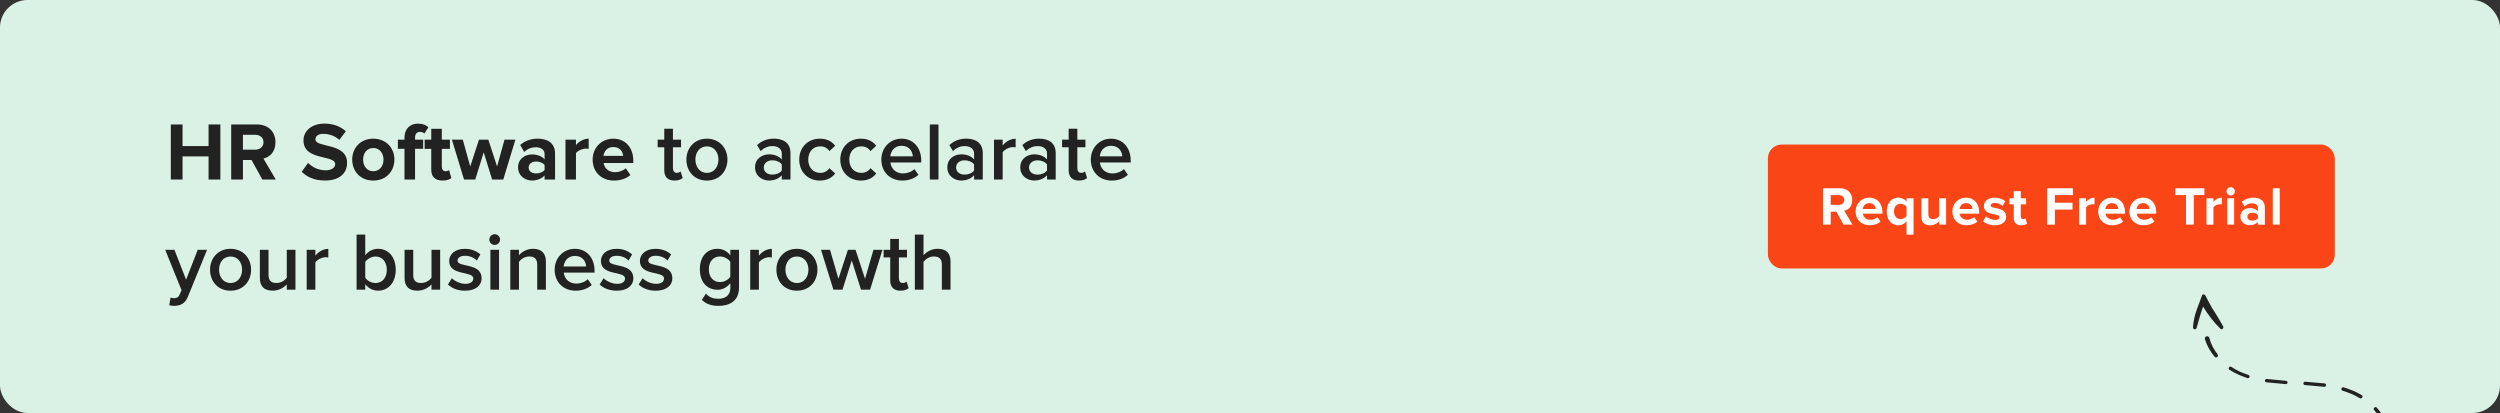 <?xml version="1.0" encoding="UTF-8"?><svg id="Layer_1" xmlns="http://www.w3.org/2000/svg" xmlns:xlink="http://www.w3.org/1999/xlink" viewBox="0 0 908 150"><rect x="0" y="0" width="908" height="150" fill="#333333" stroke="none"/><defs><clipPath id="clippath"><rect width="908" height="150" rx="10" ry="10" fill="none" stroke-width="0"/></clipPath></defs><g id="_08"><g clip-path="url(#clippath)"><rect width="908" height="150" fill="#daf2e5" stroke-width="0"/><path d="M75.75,65.21v-8.4h-9.45v8.4h-4.26v-20.01h4.26v7.86h9.45v-7.86h4.29v20.01h-4.29Z" fill="#222" stroke-width="0"/><path d="M95.28,65.21l-3.93-7.11h-3.12v7.11h-4.26v-20.01h9.36c4.17,0,6.72,2.73,6.72,6.45s-2.22,5.43-4.38,5.94l4.5,7.62h-4.89ZM95.7,51.66c0-1.68-1.29-2.7-3-2.7h-4.47v5.4h4.47c1.71,0,3-1.02,3-2.7Z" fill="#222" stroke-width="0"/><path d="M109.59,62.39l2.31-3.24c1.41,1.47,3.6,2.7,6.36,2.7,2.34,0,3.48-1.08,3.48-2.22,0-3.54-11.52-1.11-11.52-8.64,0-3.33,2.88-6.09,7.59-6.09,3.18,0,5.82.96,7.8,2.79l-2.37,3.12c-1.62-1.5-3.78-2.19-5.82-2.19-1.83,0-2.85.81-2.85,2.01,0,3.18,11.49,1.05,11.49,8.52,0,3.66-2.61,6.42-8.01,6.42-3.84,0-6.6-1.29-8.46-3.18Z" fill="#222" stroke-width="0"/><path d="M127.92,57.96c0-4.11,2.88-7.59,7.65-7.59s7.68,3.48,7.68,7.59-2.88,7.62-7.68,7.62-7.65-3.48-7.65-7.62ZM139.29,57.96c0-2.25-1.35-4.2-3.72-4.2s-3.69,1.95-3.69,4.2,1.32,4.23,3.69,4.23,3.72-1.95,3.72-4.23Z" fill="#222" stroke-width="0"/><path d="M146.91,65.21v-11.16h-2.4v-3.33h2.4v-.78c0-3.09,1.98-5.04,4.89-5.04,1.38,0,2.85.36,3.78,1.35l-1.44,2.25c-.39-.39-.9-.6-1.59-.6-1.05,0-1.8.69-1.8,2.04v.78h2.94v3.33h-2.94v11.16h-3.84Z" fill="#222" stroke-width="0"/><path d="M156.63,61.62v-7.56h-2.4v-3.33h2.4v-3.96h3.84v3.96h2.94v3.33h-2.94v6.54c0,.9.48,1.59,1.32,1.59.57,0,1.11-.21,1.32-.42l.81,2.88c-.57.51-1.59.93-3.18.93-2.67,0-4.11-1.38-4.11-3.96Z" fill="#222" stroke-width="0"/><path d="M178.74,65.21l-3.06-9.87-3.06,9.87h-4.08l-4.41-14.49h3.96l2.7,9.75,3.18-9.75h3.39l3.18,9.75,2.7-9.75h3.96l-4.41,14.49h-4.05Z" fill="#222" stroke-width="0"/><path d="M197.79,65.21v-1.5c-.99,1.17-2.7,1.86-4.59,1.86-2.31,0-5.04-1.56-5.04-4.8s2.73-4.68,5.04-4.68c1.92,0,3.63.63,4.59,1.77v-1.95c0-1.47-1.26-2.43-3.18-2.43-1.56,0-3,.57-4.23,1.71l-1.44-2.55c1.77-1.56,4.05-2.28,6.33-2.28,3.3,0,6.33,1.32,6.33,5.49v9.36h-3.81ZM197.79,61.73v-1.8c-.63-.84-1.83-1.26-3.06-1.26-1.5,0-2.73.78-2.73,2.19s1.23,2.13,2.73,2.13c1.23,0,2.43-.42,3.06-1.26Z" fill="#222" stroke-width="0"/><path d="M205.38,65.21v-14.49h3.81v1.98c1.02-1.29,2.82-2.34,4.62-2.34v3.72c-.27-.06-.63-.09-1.05-.09-1.26,0-2.94.72-3.57,1.65v9.57h-3.81Z" fill="#222" stroke-width="0"/><path d="M215.25,57.96c0-4.2,3.09-7.59,7.5-7.59s7.26,3.24,7.26,7.98v.84h-10.77c.24,1.83,1.71,3.36,4.17,3.36,1.23,0,2.94-.54,3.87-1.44l1.68,2.46c-1.44,1.32-3.72,2.01-5.97,2.01-4.41,0-7.74-2.97-7.74-7.62ZM222.75,53.4c-2.37,0-3.39,1.77-3.57,3.21h7.14c-.09-1.38-1.05-3.21-3.57-3.21Z" fill="#222" stroke-width="0"/><path d="M241.26,61.85v-8.37h-2.4v-2.76h2.4v-3.96h3.15v3.96h2.94v2.76h-2.94v7.59c0,.99.48,1.71,1.38,1.71.6,0,1.17-.24,1.41-.51l.75,2.37c-.57.54-1.5.93-2.97.93-2.43,0-3.72-1.32-3.72-3.72Z" fill="#222" stroke-width="0"/><path d="M249.3,57.96c0-4.14,2.85-7.59,7.44-7.59s7.47,3.45,7.47,7.59-2.82,7.62-7.47,7.62-7.44-3.45-7.44-7.62ZM260.94,57.96c0-2.55-1.5-4.8-4.2-4.8s-4.17,2.25-4.17,4.8,1.5,4.83,4.17,4.83,4.2-2.25,4.2-4.83Z" fill="#222" stroke-width="0"/><path d="M283.95,65.21v-1.56c-1.08,1.23-2.76,1.92-4.68,1.92-2.37,0-5.04-1.59-5.04-4.8s2.67-4.71,5.04-4.71c1.95,0,3.63.63,4.68,1.86v-2.16c0-1.68-1.38-2.7-3.39-2.7-1.62,0-3.03.6-4.29,1.83l-1.29-2.19c1.68-1.59,3.78-2.34,6.09-2.34,3.21,0,6.03,1.35,6.03,5.25v9.6h-3.15ZM283.95,61.92v-2.19c-.72-.99-2.07-1.5-3.45-1.5-1.77,0-3.09,1.02-3.09,2.61s1.32,2.58,3.09,2.58c1.38,0,2.73-.51,3.45-1.5Z" fill="#222" stroke-width="0"/><path d="M290.28,57.96c0-4.38,3.09-7.59,7.5-7.59,2.82,0,4.53,1.2,5.55,2.58l-2.07,1.92c-.81-1.14-1.92-1.71-3.33-1.71-2.64,0-4.38,1.98-4.38,4.8s1.74,4.83,4.38,4.83c1.41,0,2.52-.6,3.33-1.71l2.07,1.92c-1.02,1.38-2.73,2.58-5.55,2.58-4.41,0-7.5-3.21-7.5-7.62Z" fill="#222" stroke-width="0"/><path d="M305.19,57.96c0-4.38,3.09-7.59,7.5-7.59,2.82,0,4.53,1.2,5.55,2.58l-2.07,1.92c-.81-1.14-1.92-1.71-3.33-1.71-2.64,0-4.38,1.98-4.38,4.8s1.74,4.83,4.38,4.83c1.41,0,2.52-.6,3.33-1.71l2.07,1.92c-1.02,1.38-2.73,2.58-5.55,2.58-4.41,0-7.5-3.21-7.5-7.62Z" fill="#222" stroke-width="0"/><path d="M320.1,57.96c0-4.2,3.06-7.59,7.35-7.59s7.14,3.33,7.14,7.89v.75h-11.19c.24,2.19,1.89,3.99,4.62,3.99,1.41,0,3.09-.57,4.11-1.59l1.44,2.07c-1.44,1.38-3.57,2.1-5.88,2.1-4.35,0-7.59-3.03-7.59-7.62ZM327.45,52.95c-2.7,0-3.93,2.07-4.08,3.84h8.16c-.06-1.71-1.23-3.84-4.08-3.84Z" fill="#222" stroke-width="0"/><path d="M337.71,65.21v-20.01h3.15v20.01h-3.15Z" fill="#222" stroke-width="0"/><path d="M353.79,65.21v-1.56c-1.08,1.23-2.76,1.92-4.68,1.92-2.37,0-5.04-1.59-5.04-4.8s2.67-4.71,5.04-4.71c1.95,0,3.63.63,4.68,1.86v-2.16c0-1.68-1.38-2.7-3.39-2.7-1.62,0-3.03.6-4.29,1.83l-1.29-2.19c1.68-1.59,3.78-2.34,6.09-2.34,3.21,0,6.03,1.35,6.03,5.25v9.6h-3.15ZM353.79,61.92v-2.19c-.72-.99-2.07-1.5-3.45-1.5-1.77,0-3.09,1.02-3.09,2.61s1.32,2.58,3.09,2.58c1.38,0,2.73-.51,3.45-1.5Z" fill="#222" stroke-width="0"/><path d="M361.02,65.21v-14.49h3.15v2.13c1.08-1.38,2.82-2.46,4.71-2.46v3.12c-.27-.06-.6-.09-.99-.09-1.32,0-3.09.9-3.72,1.92v9.87h-3.15Z" fill="#222" stroke-width="0"/><path d="M380.28,65.21v-1.56c-1.08,1.23-2.76,1.92-4.68,1.92-2.37,0-5.04-1.59-5.04-4.8s2.67-4.71,5.04-4.71c1.95,0,3.63.63,4.68,1.86v-2.16c0-1.68-1.38-2.7-3.39-2.7-1.62,0-3.03.6-4.29,1.83l-1.29-2.19c1.68-1.59,3.78-2.34,6.09-2.34,3.21,0,6.03,1.35,6.03,5.25v9.6h-3.15ZM380.28,61.92v-2.19c-.72-.99-2.07-1.5-3.45-1.5-1.77,0-3.09,1.02-3.09,2.61s1.32,2.58,3.09,2.58c1.38,0,2.73-.51,3.45-1.5Z" fill="#222" stroke-width="0"/><path d="M388.14,61.85v-8.37h-2.4v-2.76h2.4v-3.96h3.15v3.96h2.94v2.76h-2.94v7.59c0,.99.48,1.71,1.38,1.71.6,0,1.17-.24,1.41-.51l.75,2.37c-.57.54-1.5.93-2.97.93-2.43,0-3.72-1.32-3.72-3.72Z" fill="#222" stroke-width="0"/><path d="M396.18,57.96c0-4.2,3.06-7.59,7.35-7.59s7.14,3.33,7.14,7.89v.75h-11.19c.24,2.19,1.89,3.99,4.62,3.99,1.41,0,3.09-.57,4.11-1.59l1.44,2.07c-1.44,1.38-3.57,2.1-5.88,2.1-4.35,0-7.59-3.03-7.59-7.62ZM403.53,52.95c-2.7,0-3.93,2.07-4.08,3.84h8.16c-.06-1.71-1.23-3.84-4.08-3.84Z" fill="#222" stroke-width="0"/><path d="M61.95,108.06c.33.15.84.24,1.2.24.99,0,1.65-.3,2.07-1.26l.72-1.65-5.94-14.67h3.36l4.23,10.86,4.23-10.86h3.39l-6.99,17.1c-.99,2.46-2.73,3.24-4.98,3.27-.45,0-1.32-.09-1.77-.21l.48-2.82Z" fill="#222" stroke-width="0"/><path d="M76.29,97.96c0-4.14,2.85-7.59,7.44-7.59s7.47,3.45,7.47,7.59-2.82,7.62-7.47,7.62-7.44-3.45-7.44-7.62ZM87.93,97.96c0-2.55-1.5-4.8-4.2-4.8s-4.17,2.25-4.17,4.8,1.5,4.83,4.17,4.83,4.2-2.25,4.2-4.83Z" fill="#222" stroke-width="0"/><path d="M104.16,105.21v-1.92c-1.05,1.17-2.85,2.28-5.13,2.28-3.12,0-4.65-1.62-4.65-4.59v-10.26h3.15v9.12c0,2.25,1.14,2.94,2.91,2.94,1.59,0,2.97-.9,3.72-1.89v-10.17h3.15v14.49h-3.15Z" fill="#222" stroke-width="0"/><path d="M111.39,105.21v-14.49h3.15v2.13c1.08-1.38,2.82-2.46,4.71-2.46v3.12c-.27-.06-.6-.09-.99-.09-1.32,0-3.09.9-3.72,1.92v9.87h-3.15Z" fill="#222" stroke-width="0"/><path d="M129.51,105.21v-20.01h3.15v7.53c1.14-1.53,2.82-2.37,4.65-2.37,3.72,0,6.42,2.94,6.42,7.62s-2.73,7.59-6.42,7.59c-1.89,0-3.54-.9-4.65-2.34v1.98h-3.15ZM136.38,102.79c2.52,0,4.11-1.98,4.11-4.8s-1.59-4.83-4.11-4.83c-1.47,0-3.03.9-3.72,1.98v5.73c.69,1.08,2.25,1.92,3.72,1.92Z" fill="#222" stroke-width="0"/><path d="M156.72,105.21v-1.92c-1.05,1.17-2.85,2.28-5.13,2.28-3.12,0-4.65-1.62-4.65-4.59v-10.26h3.15v9.12c0,2.25,1.14,2.94,2.91,2.94,1.59,0,2.97-.9,3.72-1.89v-10.17h3.15v14.49h-3.15Z" fill="#222" stroke-width="0"/><path d="M162.69,103.33l1.44-2.28c1.02,1.05,3.03,2.04,4.92,2.04s2.85-.81,2.85-1.95c0-2.85-8.76-.81-8.76-6.36,0-2.37,2.04-4.41,5.7-4.41,2.46,0,4.32.87,5.64,2.04l-1.32,2.22c-.87-.99-2.49-1.74-4.29-1.74-1.65,0-2.7.75-2.7,1.77,0,2.58,8.76.66,8.76,6.42,0,2.55-2.13,4.5-6.03,4.5-2.46,0-4.71-.78-6.21-2.25Z" fill="#222" stroke-width="0"/><path d="M177.72,87.01c0-1.08.9-1.95,1.95-1.95s1.95.87,1.95,1.95-.87,1.95-1.95,1.95-1.95-.87-1.95-1.95ZM178.11,105.21v-14.49h3.15v14.49h-3.15Z" fill="#222" stroke-width="0"/><path d="M195.12,105.21v-9.06c0-2.25-1.14-3-2.91-3-1.62,0-3,.96-3.72,1.95v10.11h-3.15v-14.49h3.15v1.98c.96-1.14,2.82-2.34,5.1-2.34,3.12,0,4.68,1.68,4.68,4.65v10.2h-3.15Z" fill="#222" stroke-width="0"/><path d="M201.45,97.96c0-4.2,3.06-7.59,7.35-7.59s7.14,3.33,7.14,7.89v.75h-11.19c.24,2.19,1.89,3.99,4.62,3.99,1.41,0,3.09-.57,4.11-1.59l1.44,2.07c-1.44,1.38-3.57,2.1-5.88,2.1-4.35,0-7.59-3.03-7.59-7.62ZM208.8,92.95c-2.7,0-3.93,2.07-4.08,3.84h8.16c-.06-1.71-1.23-3.84-4.08-3.84Z" fill="#222" stroke-width="0"/><path d="M217.8,103.33l1.44-2.28c1.02,1.05,3.03,2.04,4.92,2.04s2.85-.81,2.85-1.95c0-2.85-8.76-.81-8.76-6.36,0-2.37,2.04-4.41,5.7-4.41,2.46,0,4.32.87,5.64,2.04l-1.32,2.22c-.87-.99-2.49-1.74-4.29-1.74-1.65,0-2.7.75-2.7,1.77,0,2.58,8.76.66,8.76,6.42,0,2.55-2.13,4.5-6.03,4.5-2.46,0-4.71-.78-6.21-2.25Z" fill="#222" stroke-width="0"/><path d="M231.96,103.33l1.44-2.28c1.02,1.05,3.03,2.04,4.92,2.04s2.85-.81,2.85-1.95c0-2.85-8.76-.81-8.76-6.36,0-2.37,2.04-4.41,5.7-4.41,2.46,0,4.32.87,5.64,2.04l-1.32,2.22c-.87-.99-2.49-1.74-4.29-1.74-1.65,0-2.7.75-2.7,1.77,0,2.58,8.76.66,8.76,6.42,0,2.55-2.13,4.5-6.03,4.5-2.46,0-4.71-.78-6.21-2.25Z" fill="#222" stroke-width="0"/><path d="M254.91,108.93l1.47-2.28c1.17,1.35,2.67,1.86,4.59,1.86,2.07,0,4.29-.96,4.29-3.93v-1.74c-1.11,1.44-2.76,2.4-4.65,2.4-3.69,0-6.42-2.67-6.42-7.44s2.7-7.44,6.42-7.44c1.83,0,3.48.84,4.65,2.37v-2.01h3.15v13.74c0,5.22-3.87,6.63-7.44,6.63-2.46,0-4.29-.54-6.06-2.16ZM265.25,100.5v-5.4c-.69-1.08-2.25-1.95-3.72-1.95-2.49,0-4.08,1.86-4.08,4.65s1.59,4.65,4.08,4.65c1.47,0,3.03-.87,3.72-1.95Z" fill="#222" stroke-width="0"/><path d="M272.48,105.21v-14.49h3.15v2.13c1.08-1.38,2.82-2.46,4.71-2.46v3.12c-.27-.06-.6-.09-.99-.09-1.32,0-3.09.9-3.72,1.92v9.87h-3.15Z" fill="#222" stroke-width="0"/><path d="M281.99,97.96c0-4.14,2.85-7.59,7.44-7.59s7.47,3.45,7.47,7.59-2.82,7.62-7.47,7.62-7.44-3.45-7.44-7.62ZM293.63,97.96c0-2.55-1.5-4.8-4.2-4.8s-4.17,2.25-4.17,4.8,1.5,4.83,4.17,4.83,4.2-2.25,4.2-4.83Z" fill="#222" stroke-width="0"/><path d="M312.71,105.21l-3.36-10.62-3.36,10.62h-3.3l-4.5-14.49h3.27l3.06,10.53,3.45-10.53h2.76l3.45,10.53,3.06-10.53h3.27l-4.5,14.49h-3.3Z" fill="#222" stroke-width="0"/><path d="M323.33,101.86v-8.37h-2.4v-2.76h2.4v-3.96h3.15v3.96h2.94v2.76h-2.94v7.59c0,.99.48,1.71,1.38,1.71.6,0,1.17-.24,1.41-.51l.75,2.37c-.57.54-1.5.93-2.97.93-2.43,0-3.72-1.32-3.72-3.72Z" fill="#222" stroke-width="0"/><path d="M342.08,105.21v-9.12c0-2.25-1.17-2.94-2.94-2.94-1.59,0-2.97.96-3.72,1.95v10.11h-3.15v-20.01h3.15v7.5c.96-1.14,2.85-2.34,5.13-2.34,3.12,0,4.68,1.62,4.68,4.59v10.26h-3.15Z" fill="#222" stroke-width="0"/><path d="M866,154.64c-.93-2.07-2.18-4-3.69-5.69-.24-.27-.22-.68.05-.92.27-.24.68-.22.92.05h0c1.58,1.81,2.88,3.86,3.84,6.06.14.31,0,.67-.32.81-.31.13-.67,0-.81-.31Z" fill="#222" stroke-width="0"/><path d="M857.1,144.63c-1.95-1.17-4.07-2.06-6.26-2.72-.34-.1-.53-.46-.43-.8.1-.34.46-.53.79-.43,2.28.68,4.5,1.59,6.56,2.82.31.18.41.58.23.89-.18.31-.58.41-.89.23h0Z" fill="#222" stroke-width="0"/><path d="M844.09,140.48l-6.92-.63h-.04c-.33-.03-.58-.33-.55-.66.03-.33.32-.58.66-.55l7.02.61c.34.03.6.33.57.67-.03.34-.33.6-.67.57h0s-.06,0-.06,0Z" fill="#222" stroke-width="0"/><path d="M830.18,139.51l-7.02-.65c-.33-.03-.58-.33-.55-.66.03-.33.33-.58.66-.55h.06s6.92.65,6.92.65h.04c.33.03.58.33.55.66-.03.33-.33.58-.66.55h0Z" fill="#222" stroke-width="0"/><path d="M816.23,137.31c-1.11-.42-2.25-.77-3.33-1.28-1.08-.51-2.14-1.07-3.15-1.72-.29-.19-.37-.57-.19-.87.19-.29.57-.37.87-.19,0,0,0,0,0,0,.95.63,1.93,1.2,2.97,1.68,1.02.49,2.13.82,3.2,1.23l.06.02c.31.12.47.47.35.78-.12.31-.46.47-.78.35Z" fill="#222" stroke-width="0"/><path d="M804.36,129.57c-1.56-1.84-2.8-3.99-3.53-6.36-.14-.44.11-.92.55-1.05.44-.14.92.11,1.05.55,0,.01,0,.03.01.05.53,2.14,1.61,4.15,2.99,5.93.24.3.18.74-.12.98-.3.23-.72.18-.96-.1Z" fill="#222" stroke-width="0"/><path d="M806.46,119.4s-.09-.09-.12-.12c-2.38-2.32-4.43-5.06-6.18-7.91-.38.87-1.92,6.03-2.34,7.7-.22.85-1.39.61-1.33-.24.17-2.21.62-4.38,1.4-6.45.22-.59,1.62-4.34,1.89-5.09.2-.59,1-.39,1.22.06.46.93,2.08,3.97,2.42,4.49,1.42,2.17,2.76,4.39,4.02,6.65.35.63-.39,1.49-.99.91Z" fill="#222" stroke-width="0"/><rect x="642.1" y="52.5" width="205.9" height="45" rx="5" ry="5" fill="#fa4616" stroke-width="0"/><path d="M669.57,81.58l-2.59-4.69h-2.06v4.69h-2.81v-13.21h6.18c2.75,0,4.44,1.8,4.44,4.26s-1.46,3.58-2.89,3.92l2.97,5.03h-3.23ZM669.84,72.63c0-1.11-.85-1.78-1.98-1.78h-2.95v3.56h2.95c1.13,0,1.98-.67,1.98-1.78Z" fill="#fff" stroke-width="0"/><path d="M673.96,76.79c0-2.77,2.04-5.01,4.95-5.01s4.79,2.14,4.79,5.27v.55h-7.11c.16,1.21,1.13,2.22,2.75,2.22.81,0,1.94-.36,2.55-.95l1.11,1.62c-.95.87-2.46,1.33-3.94,1.33-2.91,0-5.11-1.96-5.11-5.03ZM678.91,73.78c-1.56,0-2.24,1.17-2.36,2.12h4.71c-.06-.91-.69-2.12-2.36-2.12Z" fill="#fff" stroke-width="0"/><path d="M685.27,76.79c0-3.19,1.78-5.01,4.24-5.01,1.17,0,2.22.51,2.95,1.45v-1.21h2.54v13.21h-2.54v-4.87c-.77.99-1.82,1.47-2.95,1.47-2.46,0-4.24-1.84-4.24-5.03ZM692.46,78.49v-3.39c-.42-.61-1.35-1.09-2.16-1.09-1.43,0-2.42,1.13-2.42,2.77s.99,2.79,2.42,2.79c.81,0,1.74-.5,2.16-1.09Z" fill="#fff" stroke-width="0"/><path d="M704.32,81.58v-1.21c-.65.73-1.8,1.45-3.37,1.45-2.1,0-3.09-1.15-3.09-3.01v-6.79h2.51v5.8c0,1.33.69,1.76,1.76,1.76.97,0,1.74-.54,2.18-1.09v-6.48h2.52v9.57h-2.52Z" fill="#fff" stroke-width="0"/><path d="M709.1,76.79c0-2.77,2.04-5.01,4.95-5.01s4.79,2.14,4.79,5.27v.55h-7.11c.16,1.21,1.13,2.22,2.75,2.22.81,0,1.94-.36,2.56-.95l1.11,1.62c-.95.87-2.46,1.33-3.94,1.33-2.91,0-5.11-1.96-5.11-5.03ZM714.06,73.78c-1.56,0-2.24,1.17-2.36,2.12h4.71c-.06-.91-.69-2.12-2.36-2.12Z" fill="#fff" stroke-width="0"/><path d="M720.23,80.34l1.09-1.76c.69.65,2.12,1.31,3.31,1.31,1.09,0,1.6-.44,1.6-1.03,0-1.58-5.68-.3-5.68-4.06,0-1.6,1.41-3.01,3.92-3.01,1.62,0,2.91.55,3.86,1.31l-1.01,1.72c-.58-.61-1.66-1.11-2.83-1.11-.91,0-1.5.42-1.5.95,0,1.43,5.66.24,5.66,4.1,0,1.74-1.49,3.07-4.14,3.07-1.66,0-3.27-.55-4.28-1.49Z" fill="#fff" stroke-width="0"/><path d="M731.4,79.21v-4.99h-1.58v-2.2h1.58v-2.61h2.54v2.61h1.94v2.2h-1.94v4.32c0,.59.32,1.05.87,1.05.38,0,.73-.14.87-.28l.54,1.9c-.38.34-1.05.61-2.1.61-1.76,0-2.71-.91-2.71-2.62Z" fill="#fff" stroke-width="0"/><path d="M743.52,81.58v-13.21h9.35v2.48h-6.54v2.79h6.4v2.48h-6.4v5.47h-2.81Z" fill="#fff" stroke-width="0"/><path d="M755.16,81.58v-9.57h2.51v1.31c.67-.85,1.86-1.54,3.05-1.54v2.46c-.18-.04-.42-.06-.69-.06-.83,0-1.94.48-2.36,1.09v6.32h-2.51Z" fill="#fff" stroke-width="0"/><path d="M762.07,76.79c0-2.77,2.04-5.01,4.95-5.01s4.79,2.14,4.79,5.27v.55h-7.11c.16,1.21,1.13,2.22,2.75,2.22.81,0,1.94-.36,2.55-.95l1.11,1.62c-.95.87-2.46,1.33-3.94,1.33-2.91,0-5.11-1.96-5.11-5.03ZM767.02,73.78c-1.56,0-2.24,1.17-2.36,2.12h4.71c-.06-.91-.69-2.12-2.36-2.12Z" fill="#fff" stroke-width="0"/><path d="M773.41,76.79c0-2.77,2.04-5.01,4.95-5.01s4.79,2.14,4.79,5.27v.55h-7.11c.16,1.21,1.13,2.22,2.75,2.22.81,0,1.94-.36,2.55-.95l1.11,1.62c-.95.87-2.46,1.33-3.94,1.33-2.91,0-5.11-1.96-5.11-5.03ZM778.37,73.78c-1.56,0-2.24,1.17-2.36,2.12h4.71c-.06-.91-.69-2.12-2.36-2.12Z" fill="#fff" stroke-width="0"/><path d="M793.95,81.58v-10.73h-3.86v-2.48h10.54v2.48h-3.84v10.73h-2.83Z" fill="#fff" stroke-width="0"/><path d="M801.41,81.58v-9.57h2.51v1.31c.67-.85,1.86-1.54,3.05-1.54v2.46c-.18-.04-.42-.06-.69-.06-.83,0-1.94.48-2.36,1.09v6.32h-2.51Z" fill="#fff" stroke-width="0"/><path d="M808.68,69.48c0-.83.69-1.49,1.5-1.49s1.51.65,1.51,1.49-.67,1.51-1.51,1.51-1.5-.67-1.5-1.51ZM808.93,81.58v-9.57h2.51v9.57h-2.51Z" fill="#fff" stroke-width="0"/><path d="M820.08,81.58v-.99c-.65.77-1.78,1.23-3.03,1.23-1.52,0-3.33-1.03-3.33-3.17s1.8-3.09,3.33-3.09c1.27,0,2.4.42,3.03,1.17v-1.29c0-.97-.83-1.6-2.1-1.6-1.03,0-1.98.38-2.79,1.13l-.95-1.68c1.17-1.03,2.67-1.5,4.18-1.5,2.18,0,4.18.87,4.18,3.62v6.18h-2.52ZM820.08,79.29v-1.19c-.42-.55-1.21-.83-2.02-.83-.99,0-1.8.51-1.8,1.45s.81,1.41,1.8,1.41c.81,0,1.6-.28,2.02-.83Z" fill="#fff" stroke-width="0"/><path d="M825.49,81.58v-13.21h2.51v13.21h-2.51Z" fill="#fff" stroke-width="0"/></g></g></svg>